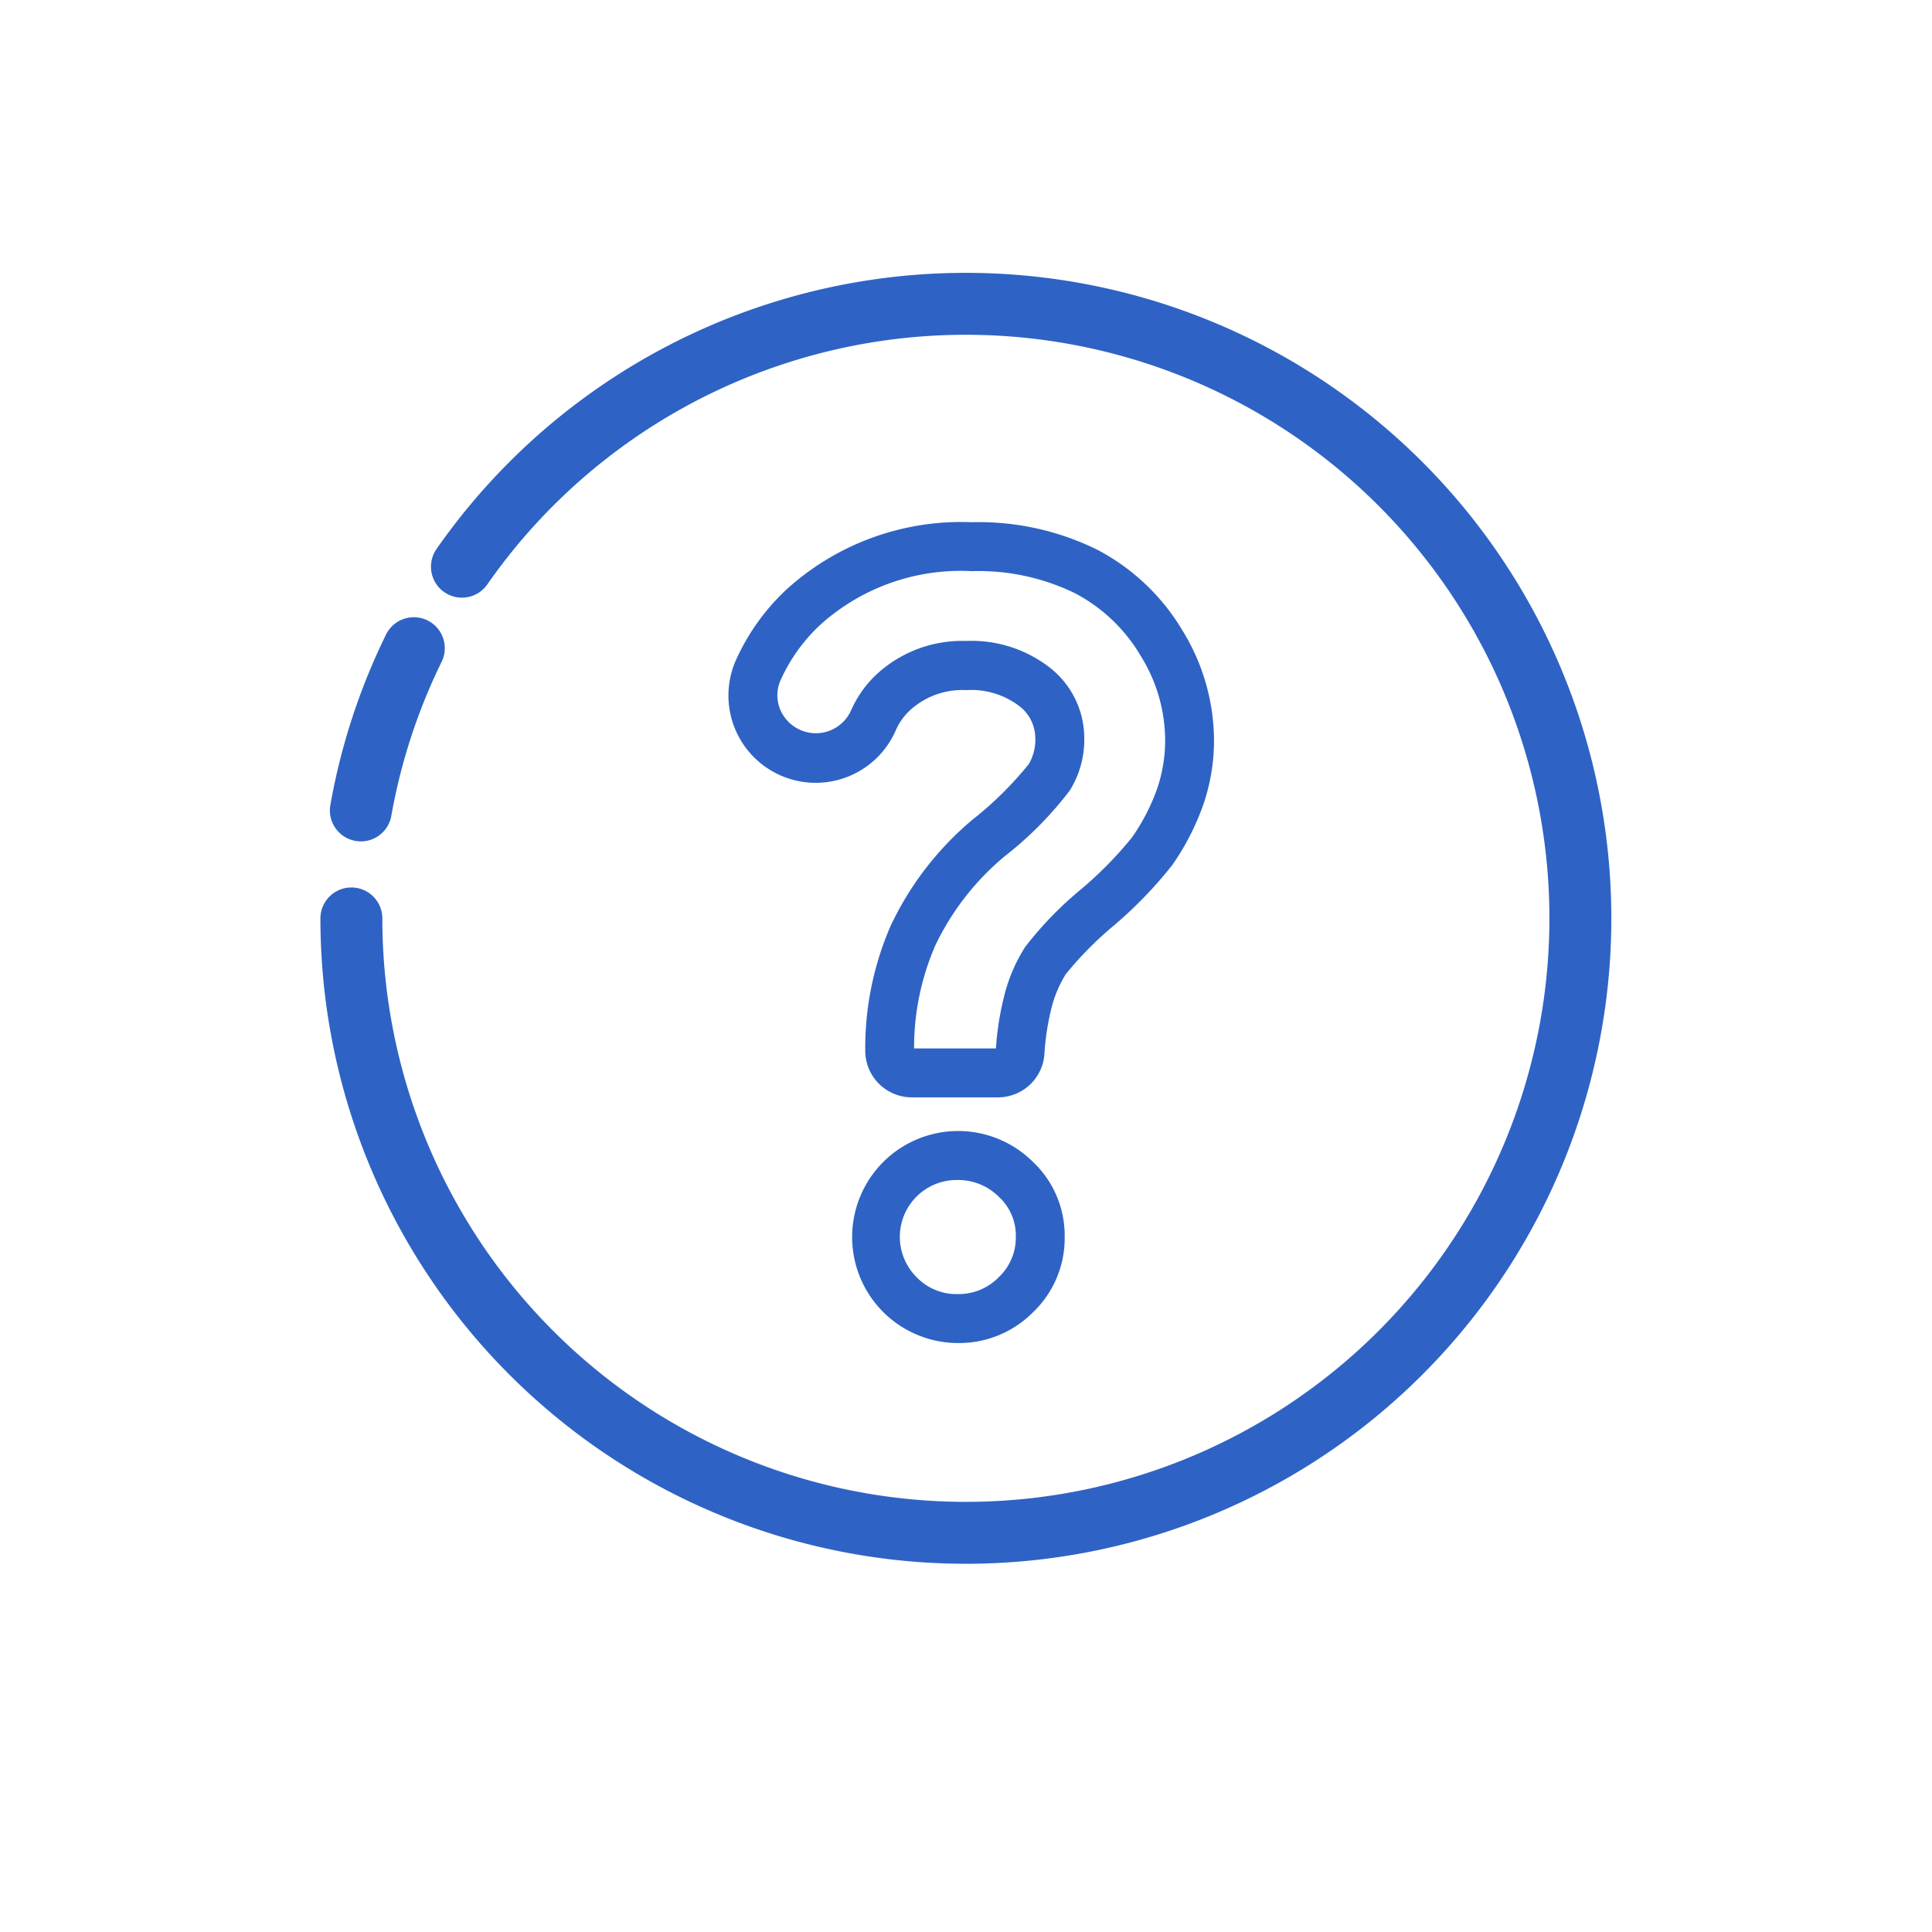 <svg xmlns="http://www.w3.org/2000/svg" xmlns:xlink="http://www.w3.org/1999/xlink" width="78" height="78" viewBox="0 0 78 78">
  <defs>
    <clipPath id="clip-path">
      <rect id="사각형_45374" data-name="사각형 45374" width="78" height="78" transform="translate(606.854 1657.854)" fill="#fff" stroke="#707070" stroke-width="1"/>
    </clipPath>
  </defs>
  <g id="마스크_그룹_60282" data-name="마스크 그룹 60282" transform="translate(-606.854 -1657.854)" clip-path="url(#clip-path)">
    <g id="그룹_64251" data-name="그룹 64251" transform="translate(621.04 1670.119)">
      <g id="_16.Question" data-name="16.Question" transform="translate(15.273 8.868)">
        <path id="패스_84822" data-name="패스 84822" d="M204.83,187.039a4.23,4.23,0,1,1,3-7.234,4.039,4.039,0,0,1,1.273,3,4.083,4.083,0,0,1-1.257,3A4.155,4.155,0,0,1,204.83,187.039Zm-.038-6.583a2.346,2.346,0,0,0-1.65,4.012,2.278,2.278,0,0,0,1.688.695,2.31,2.31,0,0,0,1.7-.7,2.241,2.241,0,0,0,.7-1.665,2.17,2.17,0,0,0-.7-1.649A2.381,2.381,0,0,0,204.791,180.457Zm1.681-3.336h-3.5a1.832,1.832,0,0,1-1.821-1.781c0-.007,0-.014,0-.021a12.3,12.3,0,0,1,1.022-5.056A12.548,12.548,0,0,1,205.46,166a14.309,14.309,0,0,0,2.279-2.249,1.963,1.963,0,0,0,.278-1.074,1.686,1.686,0,0,0-.689-1.361,3.249,3.249,0,0,0-2.154-.637,3.184,3.184,0,0,0-2.263.793,2.51,2.51,0,0,0-.627.87,3.474,3.474,0,0,1-6.364-2.79,8.854,8.854,0,0,1,2.068-2.88A10.446,10.446,0,0,1,205.405,154a10.762,10.762,0,0,1,5.042,1.106,8.651,8.651,0,0,1,3.407,3.222,8.464,8.464,0,0,1,1.278,4.44,7.971,7.971,0,0,1-.413,2.522,10.111,10.111,0,0,1-1.267,2.478A17.1,17.1,0,0,1,211.1,170.2a14.225,14.225,0,0,0-1.947,1.972,4.817,4.817,0,0,0-.583,1.385,10.241,10.241,0,0,0-.286,1.884A1.828,1.828,0,0,1,206.472,177.12Zm-3.449-1.876h3.4a11.726,11.726,0,0,1,.345-2.192,6.546,6.546,0,0,1,.837-1.935,14.434,14.434,0,0,1,2.238-2.308,15.508,15.508,0,0,0,2.064-2.1,8.25,8.25,0,0,0,1.035-2.012,6.1,6.1,0,0,0,.316-1.929,6.526,6.526,0,0,0-1.006-3.467,6.712,6.712,0,0,0-2.676-2.535,8.926,8.926,0,0,0-4.17-.89,8.524,8.524,0,0,0-6.133,2.159,6.986,6.986,0,0,0-1.635,2.27,1.542,1.542,0,0,0,.124,1.489,1.608,1.608,0,0,0,2.8-.2,4.408,4.408,0,0,1,1.081-1.512,5.041,5.041,0,0,1,3.532-1.288,5.1,5.1,0,0,1,3.353,1.071,3.571,3.571,0,0,1,1.365,2.8,3.832,3.832,0,0,1-.566,2.073,14.315,14.315,0,0,1-2.632,2.662,10.706,10.706,0,0,0-2.814,3.622A10.405,10.405,0,0,0,203.023,175.244Z" transform="translate(-195.628 -154)" fill="#2e63c5" stroke="#2e63c5" stroke-width="0.1"/>
      </g>
      <g id="그룹_64250" data-name="그룹 64250">
        <path id="패스_84823" data-name="패스 84823" d="M.5,25.314a24.809,24.809,0,1,0,4.463-14.2" transform="translate(-0.5 -0.5)" fill="none" stroke="#2e63c5" stroke-linecap="round" stroke-miterlimit="10" stroke-width="2.5"/>
        <path id="패스_84824" data-name="패스 84824" d="M3.153,19.233a24.667,24.667,0,0,0-2.139,6.55" transform="translate(-0.632 -5.329)" fill="none" stroke="#2e63c5" stroke-linecap="round" stroke-miterlimit="10" stroke-width="2.5"/>
      </g>
    </g>
  </g>
</svg>
